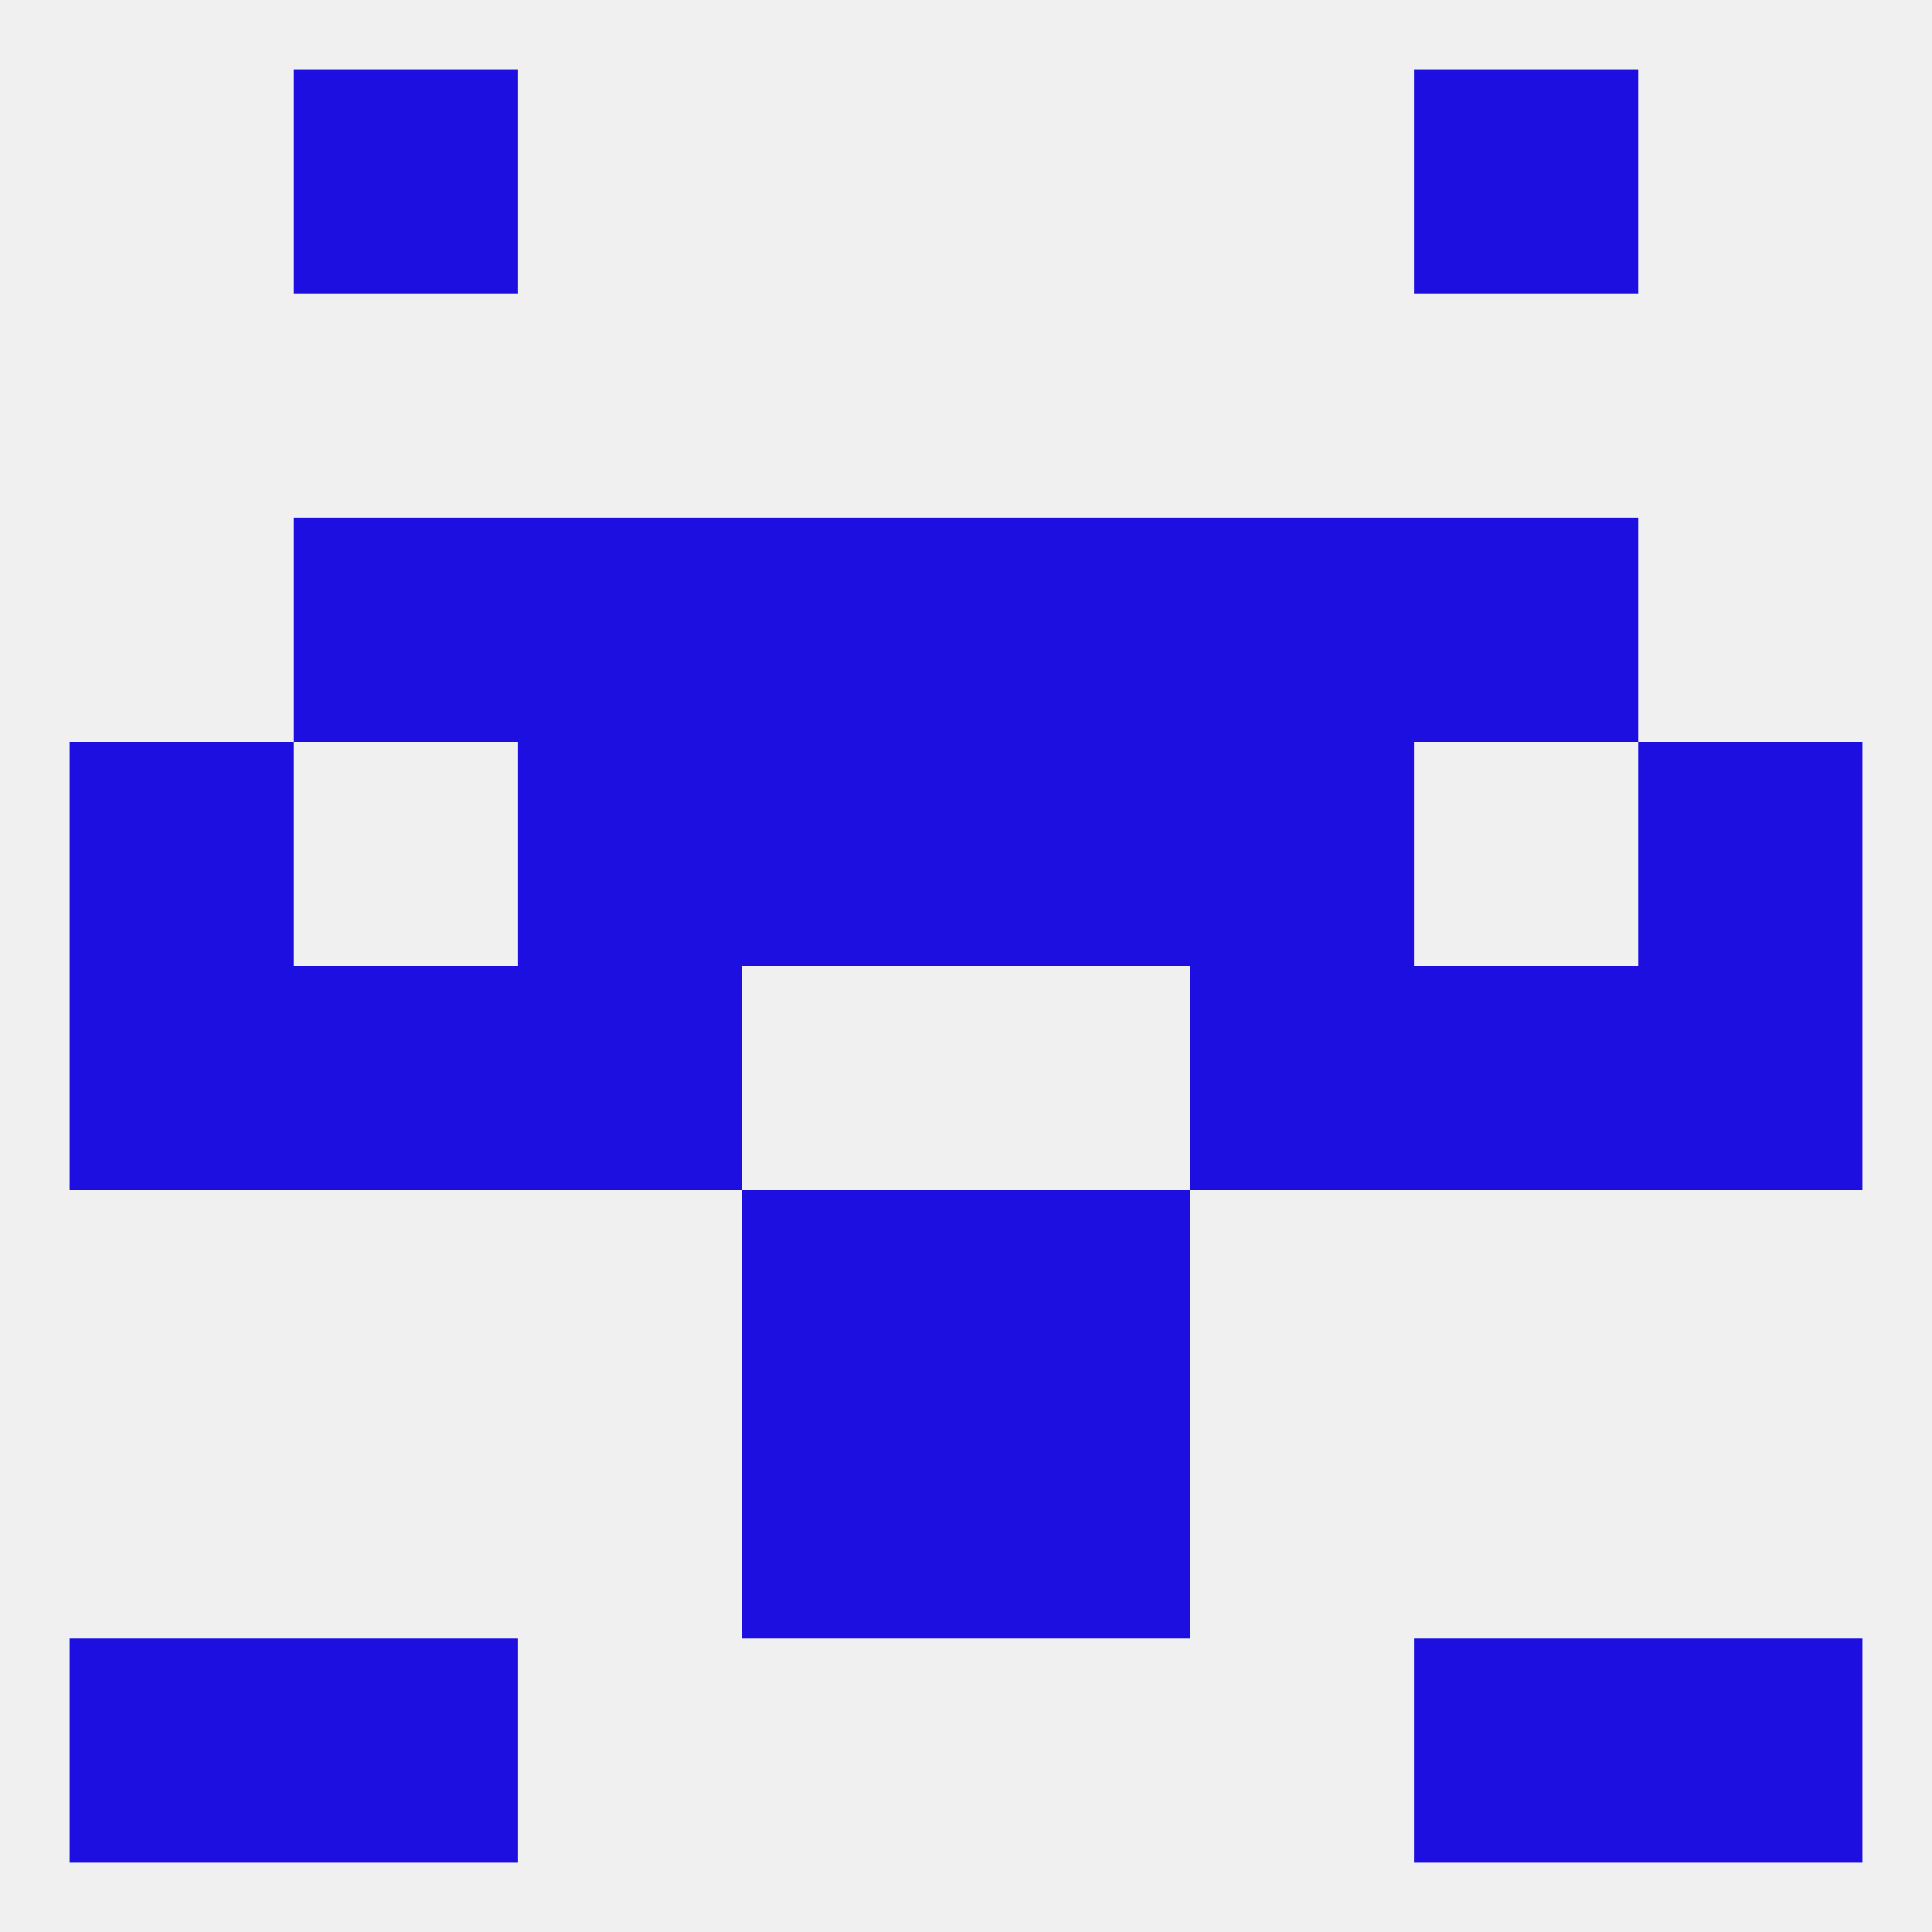 
<!--   <?xml version="1.0"?> -->
<svg version="1.1" baseprofile="full" xmlns="http://www.w3.org/2000/svg" xmlns:xlink="http://www.w3.org/1999/xlink" xmlns:ev="http://www.w3.org/2001/xml-events" width="250" height="250" viewBox="0 0 250 250" >
	<rect width="100%" height="100%" fill="rgba(240,240,240,255)"/>

	<rect x="9" y="125" width="29" height="29" fill="rgba(29,15,224,255)"/>
	<rect x="212" y="125" width="29" height="29" fill="rgba(29,15,224,255)"/>
	<rect x="38" y="125" width="29" height="29" fill="rgba(29,15,224,255)"/>
	<rect x="183" y="125" width="29" height="29" fill="rgba(29,15,224,255)"/>
	<rect x="67" y="125" width="29" height="29" fill="rgba(29,15,224,255)"/>
	<rect x="154" y="125" width="29" height="29" fill="rgba(29,15,224,255)"/>
	<rect x="9" y="96" width="29" height="29" fill="rgba(29,15,224,255)"/>
	<rect x="212" y="96" width="29" height="29" fill="rgba(29,15,224,255)"/>
	<rect x="96" y="96" width="29" height="29" fill="rgba(29,15,224,255)"/>
	<rect x="125" y="96" width="29" height="29" fill="rgba(29,15,224,255)"/>
	<rect x="67" y="96" width="29" height="29" fill="rgba(29,15,224,255)"/>
	<rect x="154" y="96" width="29" height="29" fill="rgba(29,15,224,255)"/>
	<rect x="96" y="67" width="29" height="29" fill="rgba(29,15,224,255)"/>
	<rect x="125" y="67" width="29" height="29" fill="rgba(29,15,224,255)"/>
	<rect x="67" y="67" width="29" height="29" fill="rgba(29,15,224,255)"/>
	<rect x="154" y="67" width="29" height="29" fill="rgba(29,15,224,255)"/>
	<rect x="38" y="67" width="29" height="29" fill="rgba(29,15,224,255)"/>
	<rect x="183" y="67" width="29" height="29" fill="rgba(29,15,224,255)"/>
	<rect x="38" y="9" width="29" height="29" fill="rgba(29,15,224,255)"/>
	<rect x="183" y="9" width="29" height="29" fill="rgba(29,15,224,255)"/>
	<rect x="38" y="212" width="29" height="29" fill="rgba(29,15,224,255)"/>
	<rect x="183" y="212" width="29" height="29" fill="rgba(29,15,224,255)"/>
	<rect x="9" y="212" width="29" height="29" fill="rgba(29,15,224,255)"/>
	<rect x="212" y="212" width="29" height="29" fill="rgba(29,15,224,255)"/>
	<rect x="125" y="183" width="29" height="29" fill="rgba(29,15,224,255)"/>
	<rect x="96" y="183" width="29" height="29" fill="rgba(29,15,224,255)"/>
	<rect x="96" y="154" width="29" height="29" fill="rgba(29,15,224,255)"/>
	<rect x="125" y="154" width="29" height="29" fill="rgba(29,15,224,255)"/>
</svg>